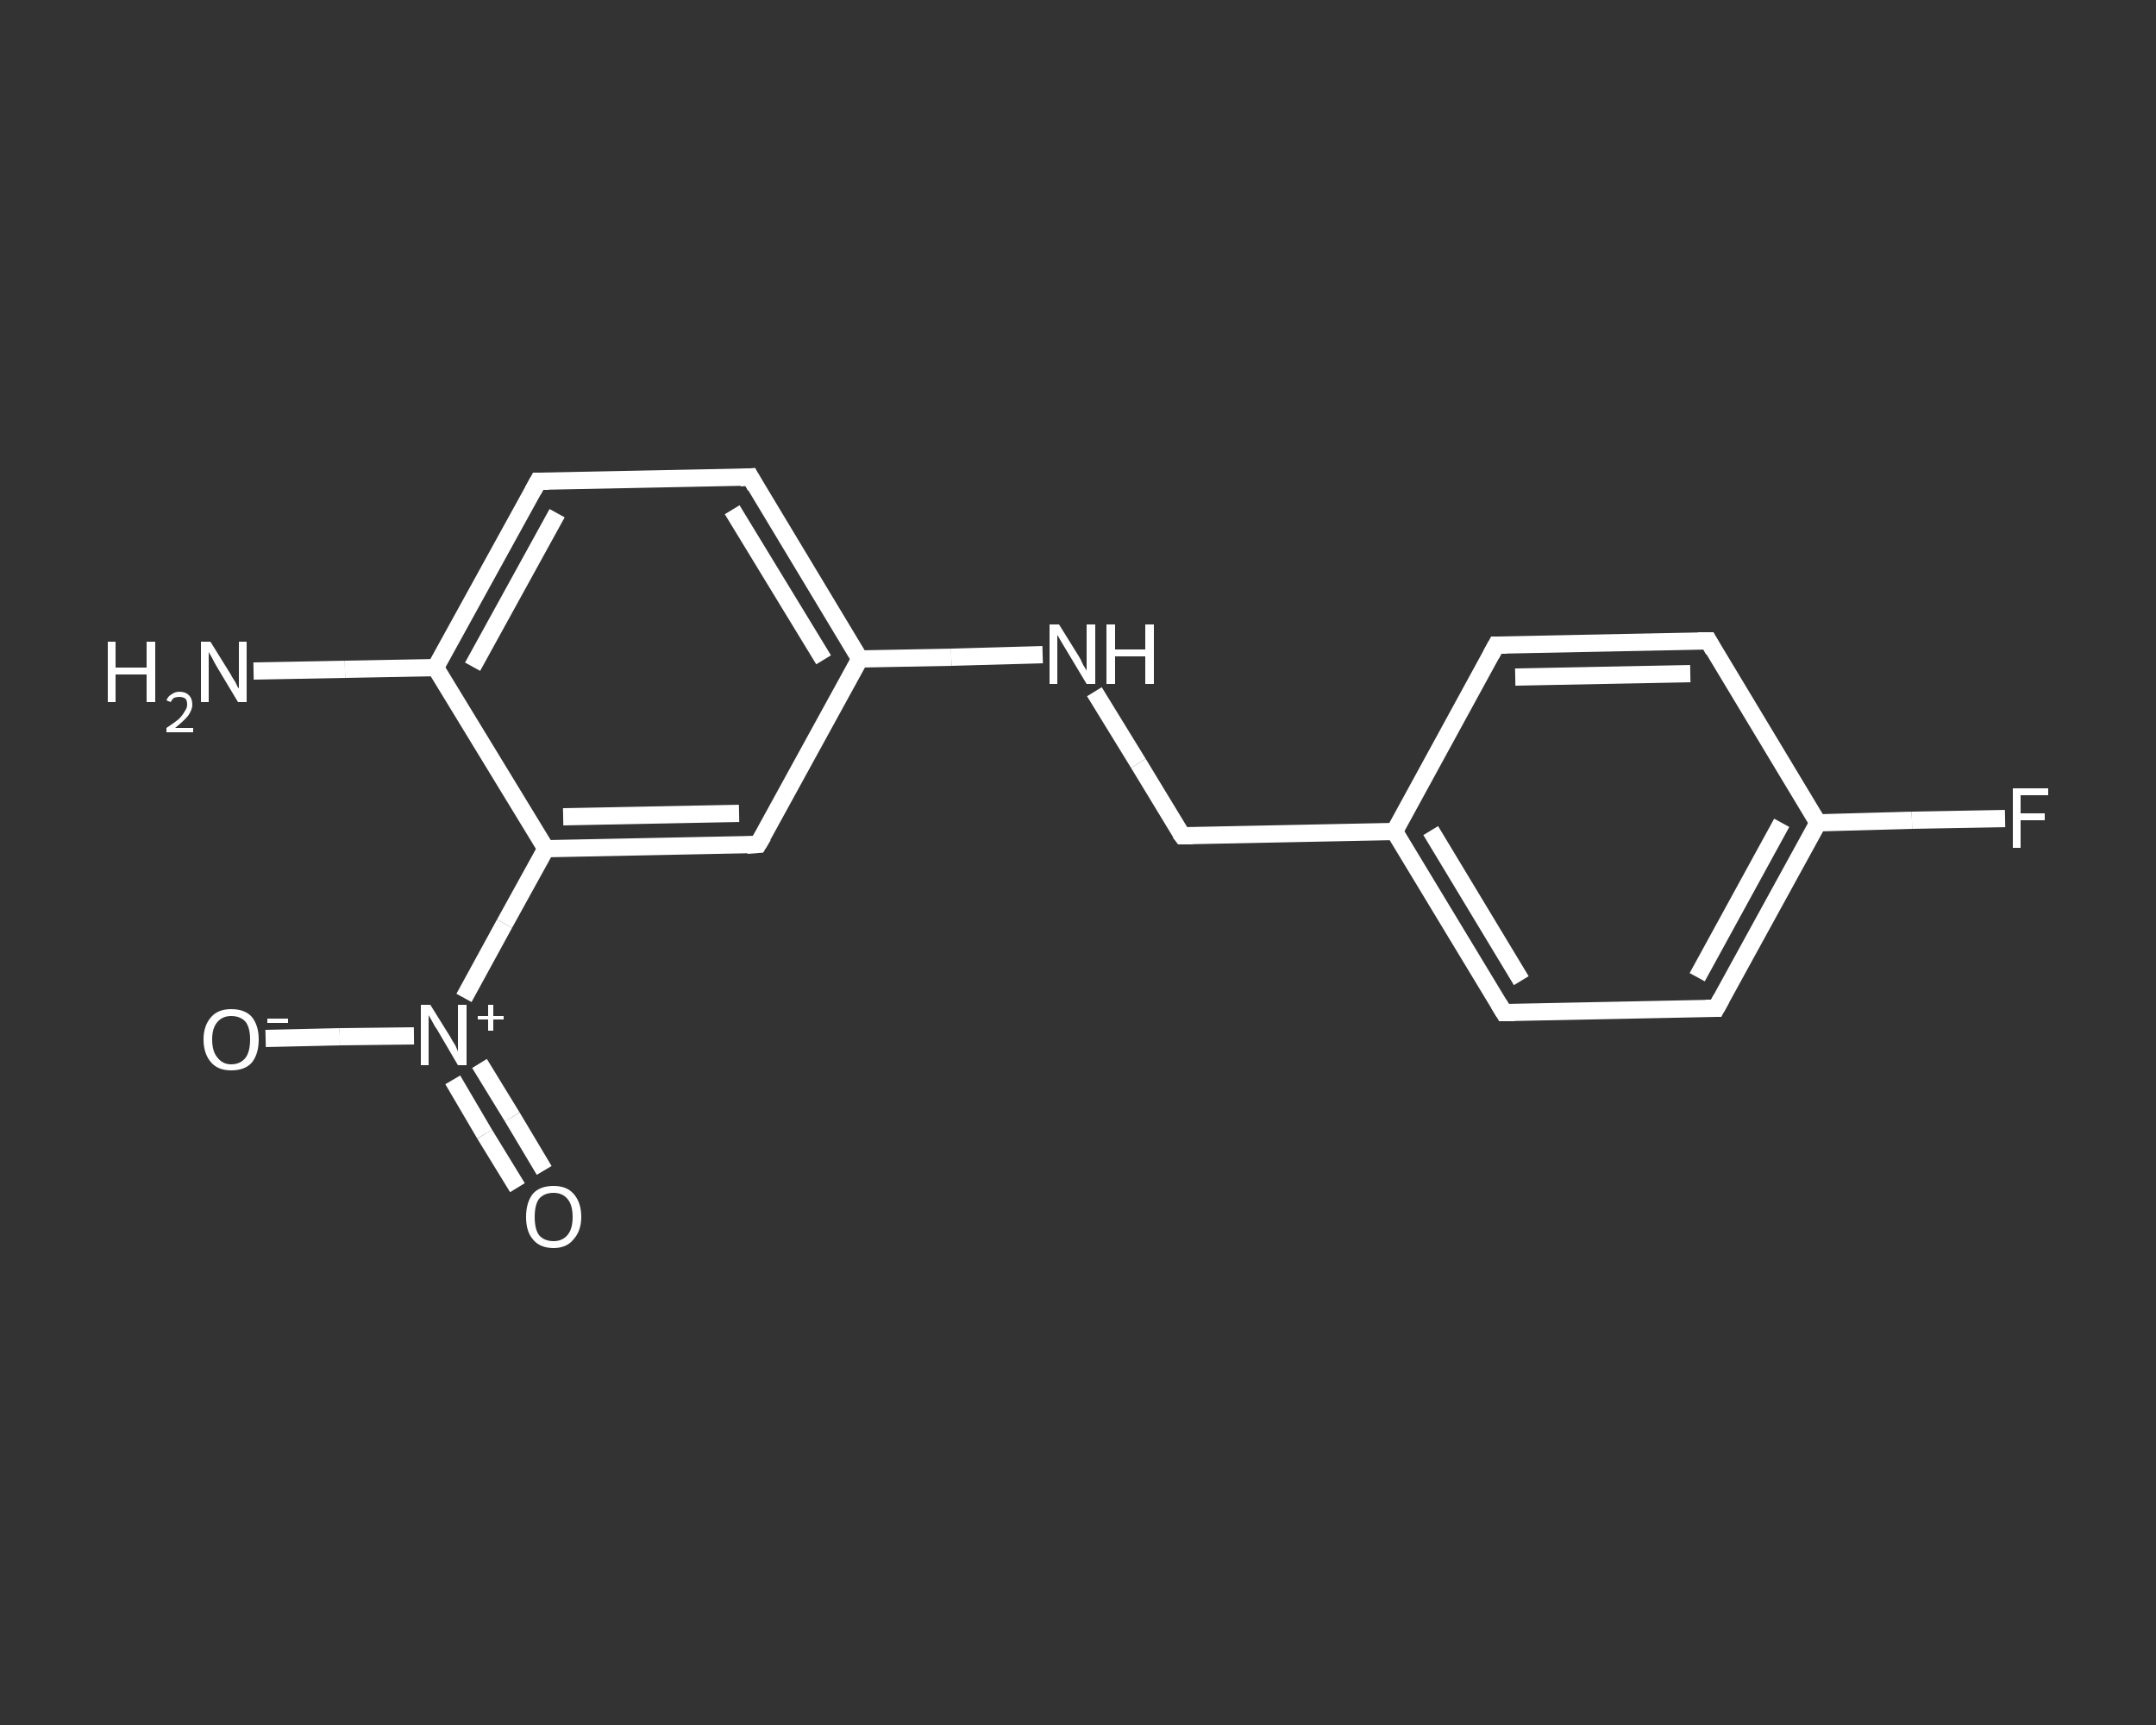<?xml version='1.0' encoding='iso-8859-1'?>
<svg version='1.1' baseProfile='full'
              xmlns='http://www.w3.org/2000/svg'
                      xmlns:rdkit='http://www.rdkit.org/xml'
                      xmlns:xlink='http://www.w3.org/1999/xlink'
                  xml:space='preserve'
width='250px' height='200px' viewBox='0 0 250 200'>
<rect x="0" y="0" width="250" height="200" fill="#333333" stroke="none"/>
<!-- END OF HEADER -->
<rect style='opacity:1.0;fill:transparent;stroke:none' width='250.0' height='200.0' x='0.0' y='0.0'> </rect>
<path class='bond-0 atom-0 atom-1' d='M 29.4,77.8 L 40.0,77.6' style='fill:none;fill-rule:evenodd;stroke:#FFFFFF;stroke-width:2.0px;stroke-linecap:butt;stroke-linejoin:miter;stroke-opacity:1' />
<path class='bond-0 atom-0 atom-1' d='M 40.0,77.6 L 50.5,77.4' style='fill:none;fill-rule:evenodd;stroke:#FFFFFF;stroke-width:2.0px;stroke-linecap:butt;stroke-linejoin:miter;stroke-opacity:1' />
<path class='bond-1 atom-1 atom-2' d='M 50.5,77.4 L 62.4,55.8' style='fill:none;fill-rule:evenodd;stroke:#FFFFFF;stroke-width:2.0px;stroke-linecap:butt;stroke-linejoin:miter;stroke-opacity:1' />
<path class='bond-1 atom-1 atom-2' d='M 54.8,77.3 L 64.6,59.5' style='fill:none;fill-rule:evenodd;stroke:#FFFFFF;stroke-width:2.0px;stroke-linecap:butt;stroke-linejoin:miter;stroke-opacity:1' />
<path class='bond-2 atom-2 atom-3' d='M 62.4,55.8 L 87.0,55.3' style='fill:none;fill-rule:evenodd;stroke:#FFFFFF;stroke-width:2.0px;stroke-linecap:butt;stroke-linejoin:miter;stroke-opacity:1' />
<path class='bond-3 atom-3 atom-4' d='M 87.0,55.3 L 99.7,76.4' style='fill:none;fill-rule:evenodd;stroke:#FFFFFF;stroke-width:2.0px;stroke-linecap:butt;stroke-linejoin:miter;stroke-opacity:1' />
<path class='bond-3 atom-3 atom-4' d='M 84.9,59.1 L 95.5,76.5' style='fill:none;fill-rule:evenodd;stroke:#FFFFFF;stroke-width:2.0px;stroke-linecap:butt;stroke-linejoin:miter;stroke-opacity:1' />
<path class='bond-4 atom-4 atom-5' d='M 99.7,76.4 L 110.3,76.2' style='fill:none;fill-rule:evenodd;stroke:#FFFFFF;stroke-width:2.0px;stroke-linecap:butt;stroke-linejoin:miter;stroke-opacity:1' />
<path class='bond-4 atom-4 atom-5' d='M 110.3,76.2 L 120.9,75.9' style='fill:none;fill-rule:evenodd;stroke:#FFFFFF;stroke-width:2.0px;stroke-linecap:butt;stroke-linejoin:miter;stroke-opacity:1' />
<path class='bond-5 atom-5 atom-6' d='M 126.9,80.2 L 132.0,88.5' style='fill:none;fill-rule:evenodd;stroke:#FFFFFF;stroke-width:2.0px;stroke-linecap:butt;stroke-linejoin:miter;stroke-opacity:1' />
<path class='bond-5 atom-5 atom-6' d='M 132.0,88.5 L 137.1,96.9' style='fill:none;fill-rule:evenodd;stroke:#FFFFFF;stroke-width:2.0px;stroke-linecap:butt;stroke-linejoin:miter;stroke-opacity:1' />
<path class='bond-6 atom-6 atom-7' d='M 137.1,96.9 L 161.7,96.4' style='fill:none;fill-rule:evenodd;stroke:#FFFFFF;stroke-width:2.0px;stroke-linecap:butt;stroke-linejoin:miter;stroke-opacity:1' />
<path class='bond-7 atom-7 atom-8' d='M 161.7,96.4 L 174.4,117.4' style='fill:none;fill-rule:evenodd;stroke:#FFFFFF;stroke-width:2.0px;stroke-linecap:butt;stroke-linejoin:miter;stroke-opacity:1' />
<path class='bond-7 atom-7 atom-8' d='M 165.9,96.3 L 176.4,113.7' style='fill:none;fill-rule:evenodd;stroke:#FFFFFF;stroke-width:2.0px;stroke-linecap:butt;stroke-linejoin:miter;stroke-opacity:1' />
<path class='bond-8 atom-8 atom-9' d='M 174.4,117.4 L 199.0,116.9' style='fill:none;fill-rule:evenodd;stroke:#FFFFFF;stroke-width:2.0px;stroke-linecap:butt;stroke-linejoin:miter;stroke-opacity:1' />
<path class='bond-9 atom-9 atom-10' d='M 199.0,116.9 L 210.8,95.4' style='fill:none;fill-rule:evenodd;stroke:#FFFFFF;stroke-width:2.0px;stroke-linecap:butt;stroke-linejoin:miter;stroke-opacity:1' />
<path class='bond-9 atom-9 atom-10' d='M 196.8,113.3 L 206.6,95.4' style='fill:none;fill-rule:evenodd;stroke:#FFFFFF;stroke-width:2.0px;stroke-linecap:butt;stroke-linejoin:miter;stroke-opacity:1' />
<path class='bond-10 atom-10 atom-11' d='M 210.8,95.4 L 221.7,95.1' style='fill:none;fill-rule:evenodd;stroke:#FFFFFF;stroke-width:2.0px;stroke-linecap:butt;stroke-linejoin:miter;stroke-opacity:1' />
<path class='bond-10 atom-10 atom-11' d='M 221.7,95.1 L 232.5,94.9' style='fill:none;fill-rule:evenodd;stroke:#FFFFFF;stroke-width:2.0px;stroke-linecap:butt;stroke-linejoin:miter;stroke-opacity:1' />
<path class='bond-11 atom-10 atom-12' d='M 210.8,95.4 L 198.1,74.3' style='fill:none;fill-rule:evenodd;stroke:#FFFFFF;stroke-width:2.0px;stroke-linecap:butt;stroke-linejoin:miter;stroke-opacity:1' />
<path class='bond-12 atom-12 atom-13' d='M 198.1,74.3 L 173.5,74.8' style='fill:none;fill-rule:evenodd;stroke:#FFFFFF;stroke-width:2.0px;stroke-linecap:butt;stroke-linejoin:miter;stroke-opacity:1' />
<path class='bond-12 atom-12 atom-13' d='M 196.0,78.1 L 175.7,78.5' style='fill:none;fill-rule:evenodd;stroke:#FFFFFF;stroke-width:2.0px;stroke-linecap:butt;stroke-linejoin:miter;stroke-opacity:1' />
<path class='bond-13 atom-4 atom-14' d='M 99.7,76.4 L 87.9,97.9' style='fill:none;fill-rule:evenodd;stroke:#FFFFFF;stroke-width:2.0px;stroke-linecap:butt;stroke-linejoin:miter;stroke-opacity:1' />
<path class='bond-14 atom-14 atom-15' d='M 87.9,97.9 L 63.3,98.4' style='fill:none;fill-rule:evenodd;stroke:#FFFFFF;stroke-width:2.0px;stroke-linecap:butt;stroke-linejoin:miter;stroke-opacity:1' />
<path class='bond-14 atom-14 atom-15' d='M 85.7,94.3 L 65.3,94.7' style='fill:none;fill-rule:evenodd;stroke:#FFFFFF;stroke-width:2.0px;stroke-linecap:butt;stroke-linejoin:miter;stroke-opacity:1' />
<path class='bond-15 atom-15 atom-16' d='M 63.3,98.4 L 58.5,107.1' style='fill:none;fill-rule:evenodd;stroke:#FFFFFF;stroke-width:2.0px;stroke-linecap:butt;stroke-linejoin:miter;stroke-opacity:1' />
<path class='bond-15 atom-15 atom-16' d='M 58.5,107.1 L 53.8,115.7' style='fill:none;fill-rule:evenodd;stroke:#FFFFFF;stroke-width:2.0px;stroke-linecap:butt;stroke-linejoin:miter;stroke-opacity:1' />
<path class='bond-16 atom-16 atom-17' d='M 52.5,125.2 L 56.2,131.5' style='fill:none;fill-rule:evenodd;stroke:#FFFFFF;stroke-width:2.0px;stroke-linecap:butt;stroke-linejoin:miter;stroke-opacity:1' />
<path class='bond-16 atom-16 atom-17' d='M 56.2,131.5 L 60.0,137.7' style='fill:none;fill-rule:evenodd;stroke:#FFFFFF;stroke-width:2.0px;stroke-linecap:butt;stroke-linejoin:miter;stroke-opacity:1' />
<path class='bond-16 atom-16 atom-17' d='M 55.6,123.3 L 59.4,129.5' style='fill:none;fill-rule:evenodd;stroke:#FFFFFF;stroke-width:2.0px;stroke-linecap:butt;stroke-linejoin:miter;stroke-opacity:1' />
<path class='bond-16 atom-16 atom-17' d='M 59.4,129.5 L 63.1,135.7' style='fill:none;fill-rule:evenodd;stroke:#FFFFFF;stroke-width:2.0px;stroke-linecap:butt;stroke-linejoin:miter;stroke-opacity:1' />
<path class='bond-17 atom-16 atom-18' d='M 48.0,120.1 L 39.4,120.2' style='fill:none;fill-rule:evenodd;stroke:#FFFFFF;stroke-width:2.0px;stroke-linecap:butt;stroke-linejoin:miter;stroke-opacity:1' />
<path class='bond-17 atom-16 atom-18' d='M 39.4,120.2 L 30.8,120.4' style='fill:none;fill-rule:evenodd;stroke:#FFFFFF;stroke-width:2.0px;stroke-linecap:butt;stroke-linejoin:miter;stroke-opacity:1' />
<path class='bond-18 atom-15 atom-1' d='M 63.3,98.4 L 50.5,77.4' style='fill:none;fill-rule:evenodd;stroke:#FFFFFF;stroke-width:2.0px;stroke-linecap:butt;stroke-linejoin:miter;stroke-opacity:1' />
<path class='bond-19 atom-13 atom-7' d='M 173.5,74.8 L 161.7,96.4' style='fill:none;fill-rule:evenodd;stroke:#FFFFFF;stroke-width:2.0px;stroke-linecap:butt;stroke-linejoin:miter;stroke-opacity:1' />
<path d='M 61.8,56.9 L 62.4,55.8 L 63.6,55.8' style='fill:none;stroke:#FFFFFF;stroke-width:2.0px;stroke-linecap:butt;stroke-linejoin:miter;stroke-opacity:1;' />
<path d='M 85.8,55.4 L 87.0,55.3 L 87.6,56.4' style='fill:none;stroke:#FFFFFF;stroke-width:2.0px;stroke-linecap:butt;stroke-linejoin:miter;stroke-opacity:1;' />
<path d='M 136.8,96.5 L 137.1,96.9 L 138.3,96.9' style='fill:none;stroke:#FFFFFF;stroke-width:2.0px;stroke-linecap:butt;stroke-linejoin:miter;stroke-opacity:1;' />
<path d='M 173.8,116.4 L 174.4,117.4 L 175.6,117.4' style='fill:none;stroke:#FFFFFF;stroke-width:2.0px;stroke-linecap:butt;stroke-linejoin:miter;stroke-opacity:1;' />
<path d='M 197.8,116.9 L 199.0,116.9 L 199.6,115.8' style='fill:none;stroke:#FFFFFF;stroke-width:2.0px;stroke-linecap:butt;stroke-linejoin:miter;stroke-opacity:1;' />
<path d='M 198.7,75.4 L 198.1,74.3 L 196.9,74.3' style='fill:none;stroke:#FFFFFF;stroke-width:2.0px;stroke-linecap:butt;stroke-linejoin:miter;stroke-opacity:1;' />
<path d='M 174.7,74.8 L 173.5,74.8 L 172.9,75.9' style='fill:none;stroke:#FFFFFF;stroke-width:2.0px;stroke-linecap:butt;stroke-linejoin:miter;stroke-opacity:1;' />
<path d='M 88.5,96.9 L 87.9,97.9 L 86.6,98.0' style='fill:none;stroke:#FFFFFF;stroke-width:2.0px;stroke-linecap:butt;stroke-linejoin:miter;stroke-opacity:1;' />
<path class='atom-0' d='M 12.5 74.4
L 13.4 74.4
L 13.4 77.4
L 17.0 77.4
L 17.0 74.4
L 18.0 74.4
L 18.0 81.4
L 17.0 81.4
L 17.0 78.2
L 13.4 78.2
L 13.4 81.4
L 12.5 81.4
L 12.5 74.4
' fill='#FFFFFF'/>
<path class='atom-0' d='M 19.3 81.2
Q 19.5 80.7, 19.9 80.5
Q 20.3 80.2, 20.8 80.2
Q 21.5 80.2, 21.9 80.6
Q 22.3 81.0, 22.3 81.7
Q 22.3 82.3, 21.8 83.0
Q 21.3 83.6, 20.3 84.4
L 22.4 84.4
L 22.4 84.9
L 19.3 84.9
L 19.3 84.4
Q 20.2 83.8, 20.7 83.4
Q 21.2 82.9, 21.4 82.5
Q 21.7 82.1, 21.7 81.7
Q 21.7 81.2, 21.5 81.0
Q 21.2 80.8, 20.8 80.8
Q 20.5 80.8, 20.2 80.9
Q 20.0 81.0, 19.8 81.4
L 19.3 81.2
' fill='#FFFFFF'/>
<path class='atom-0' d='M 24.4 74.4
L 26.7 78.1
Q 26.9 78.5, 27.3 79.1
Q 27.6 79.8, 27.7 79.8
L 27.7 74.4
L 28.6 74.4
L 28.6 81.4
L 27.6 81.4
L 25.2 77.4
Q 24.9 76.9, 24.6 76.3
Q 24.3 75.8, 24.2 75.6
L 24.2 81.4
L 23.3 81.4
L 23.3 74.4
L 24.4 74.4
' fill='#FFFFFF'/>
<path class='atom-5' d='M 122.8 72.4
L 125.1 76.1
Q 125.3 76.4, 125.6 77.1
Q 126.0 77.7, 126.0 77.8
L 126.0 72.4
L 127.0 72.4
L 127.0 79.3
L 126.0 79.3
L 123.6 75.3
Q 123.3 74.8, 123.0 74.3
Q 122.7 73.8, 122.6 73.6
L 122.6 79.3
L 121.7 79.3
L 121.7 72.4
L 122.8 72.4
' fill='#FFFFFF'/>
<path class='atom-5' d='M 128.3 72.4
L 129.3 72.4
L 129.3 75.3
L 132.8 75.3
L 132.8 72.4
L 133.8 72.4
L 133.8 79.3
L 132.8 79.3
L 132.8 76.1
L 129.3 76.1
L 129.3 79.3
L 128.3 79.3
L 128.3 72.4
' fill='#FFFFFF'/>
<path class='atom-11' d='M 233.4 91.4
L 237.5 91.4
L 237.5 92.2
L 234.3 92.2
L 234.3 94.3
L 237.1 94.3
L 237.1 95.1
L 234.3 95.1
L 234.3 98.3
L 233.4 98.3
L 233.4 91.4
' fill='#FFFFFF'/>
<path class='atom-16' d='M 49.9 116.5
L 52.2 120.2
Q 52.4 120.6, 52.8 121.2
Q 53.1 121.9, 53.1 121.9
L 53.1 116.5
L 54.1 116.5
L 54.1 123.5
L 53.1 123.5
L 50.7 119.4
Q 50.4 119.0, 50.1 118.4
Q 49.8 117.9, 49.7 117.7
L 49.7 123.5
L 48.8 123.5
L 48.8 116.5
L 49.9 116.5
' fill='#FFFFFF'/>
<path class='atom-16' d='M 55.4 117.8
L 56.6 117.8
L 56.6 116.5
L 57.2 116.5
L 57.2 117.8
L 58.4 117.8
L 58.4 118.2
L 57.2 118.2
L 57.2 119.5
L 56.6 119.5
L 56.6 118.2
L 55.4 118.2
L 55.4 117.8
' fill='#FFFFFF'/>
<path class='atom-17' d='M 61.0 141.1
Q 61.0 139.4, 61.8 138.4
Q 62.6 137.5, 64.2 137.5
Q 65.7 137.5, 66.5 138.4
Q 67.4 139.4, 67.4 141.1
Q 67.4 142.7, 66.5 143.7
Q 65.7 144.7, 64.2 144.7
Q 62.6 144.7, 61.8 143.7
Q 61.0 142.8, 61.0 141.1
M 64.2 143.9
Q 65.2 143.9, 65.8 143.2
Q 66.4 142.5, 66.4 141.1
Q 66.4 139.7, 65.8 139.0
Q 65.2 138.3, 64.2 138.3
Q 63.1 138.3, 62.5 139.0
Q 62.0 139.7, 62.0 141.1
Q 62.0 142.5, 62.5 143.2
Q 63.1 143.9, 64.2 143.9
' fill='#FFFFFF'/>
<path class='atom-18' d='M 23.6 120.5
Q 23.6 118.9, 24.5 117.9
Q 25.3 117.0, 26.8 117.0
Q 28.4 117.0, 29.2 117.9
Q 30.0 118.9, 30.0 120.5
Q 30.0 122.2, 29.2 123.2
Q 28.4 124.1, 26.8 124.1
Q 25.3 124.1, 24.5 123.2
Q 23.6 122.2, 23.6 120.5
M 26.8 123.4
Q 27.9 123.4, 28.5 122.6
Q 29.0 121.9, 29.0 120.5
Q 29.0 119.2, 28.5 118.5
Q 27.9 117.8, 26.8 117.8
Q 25.8 117.8, 25.2 118.5
Q 24.6 119.2, 24.6 120.5
Q 24.6 121.9, 25.2 122.6
Q 25.8 123.4, 26.8 123.4
' fill='#FFFFFF'/>
<path class='atom-18' d='M 31.0 118.1
L 33.4 118.1
L 33.4 118.6
L 31.0 118.6
L 31.0 118.1
' fill='#FFFFFF'/>
</svg>
